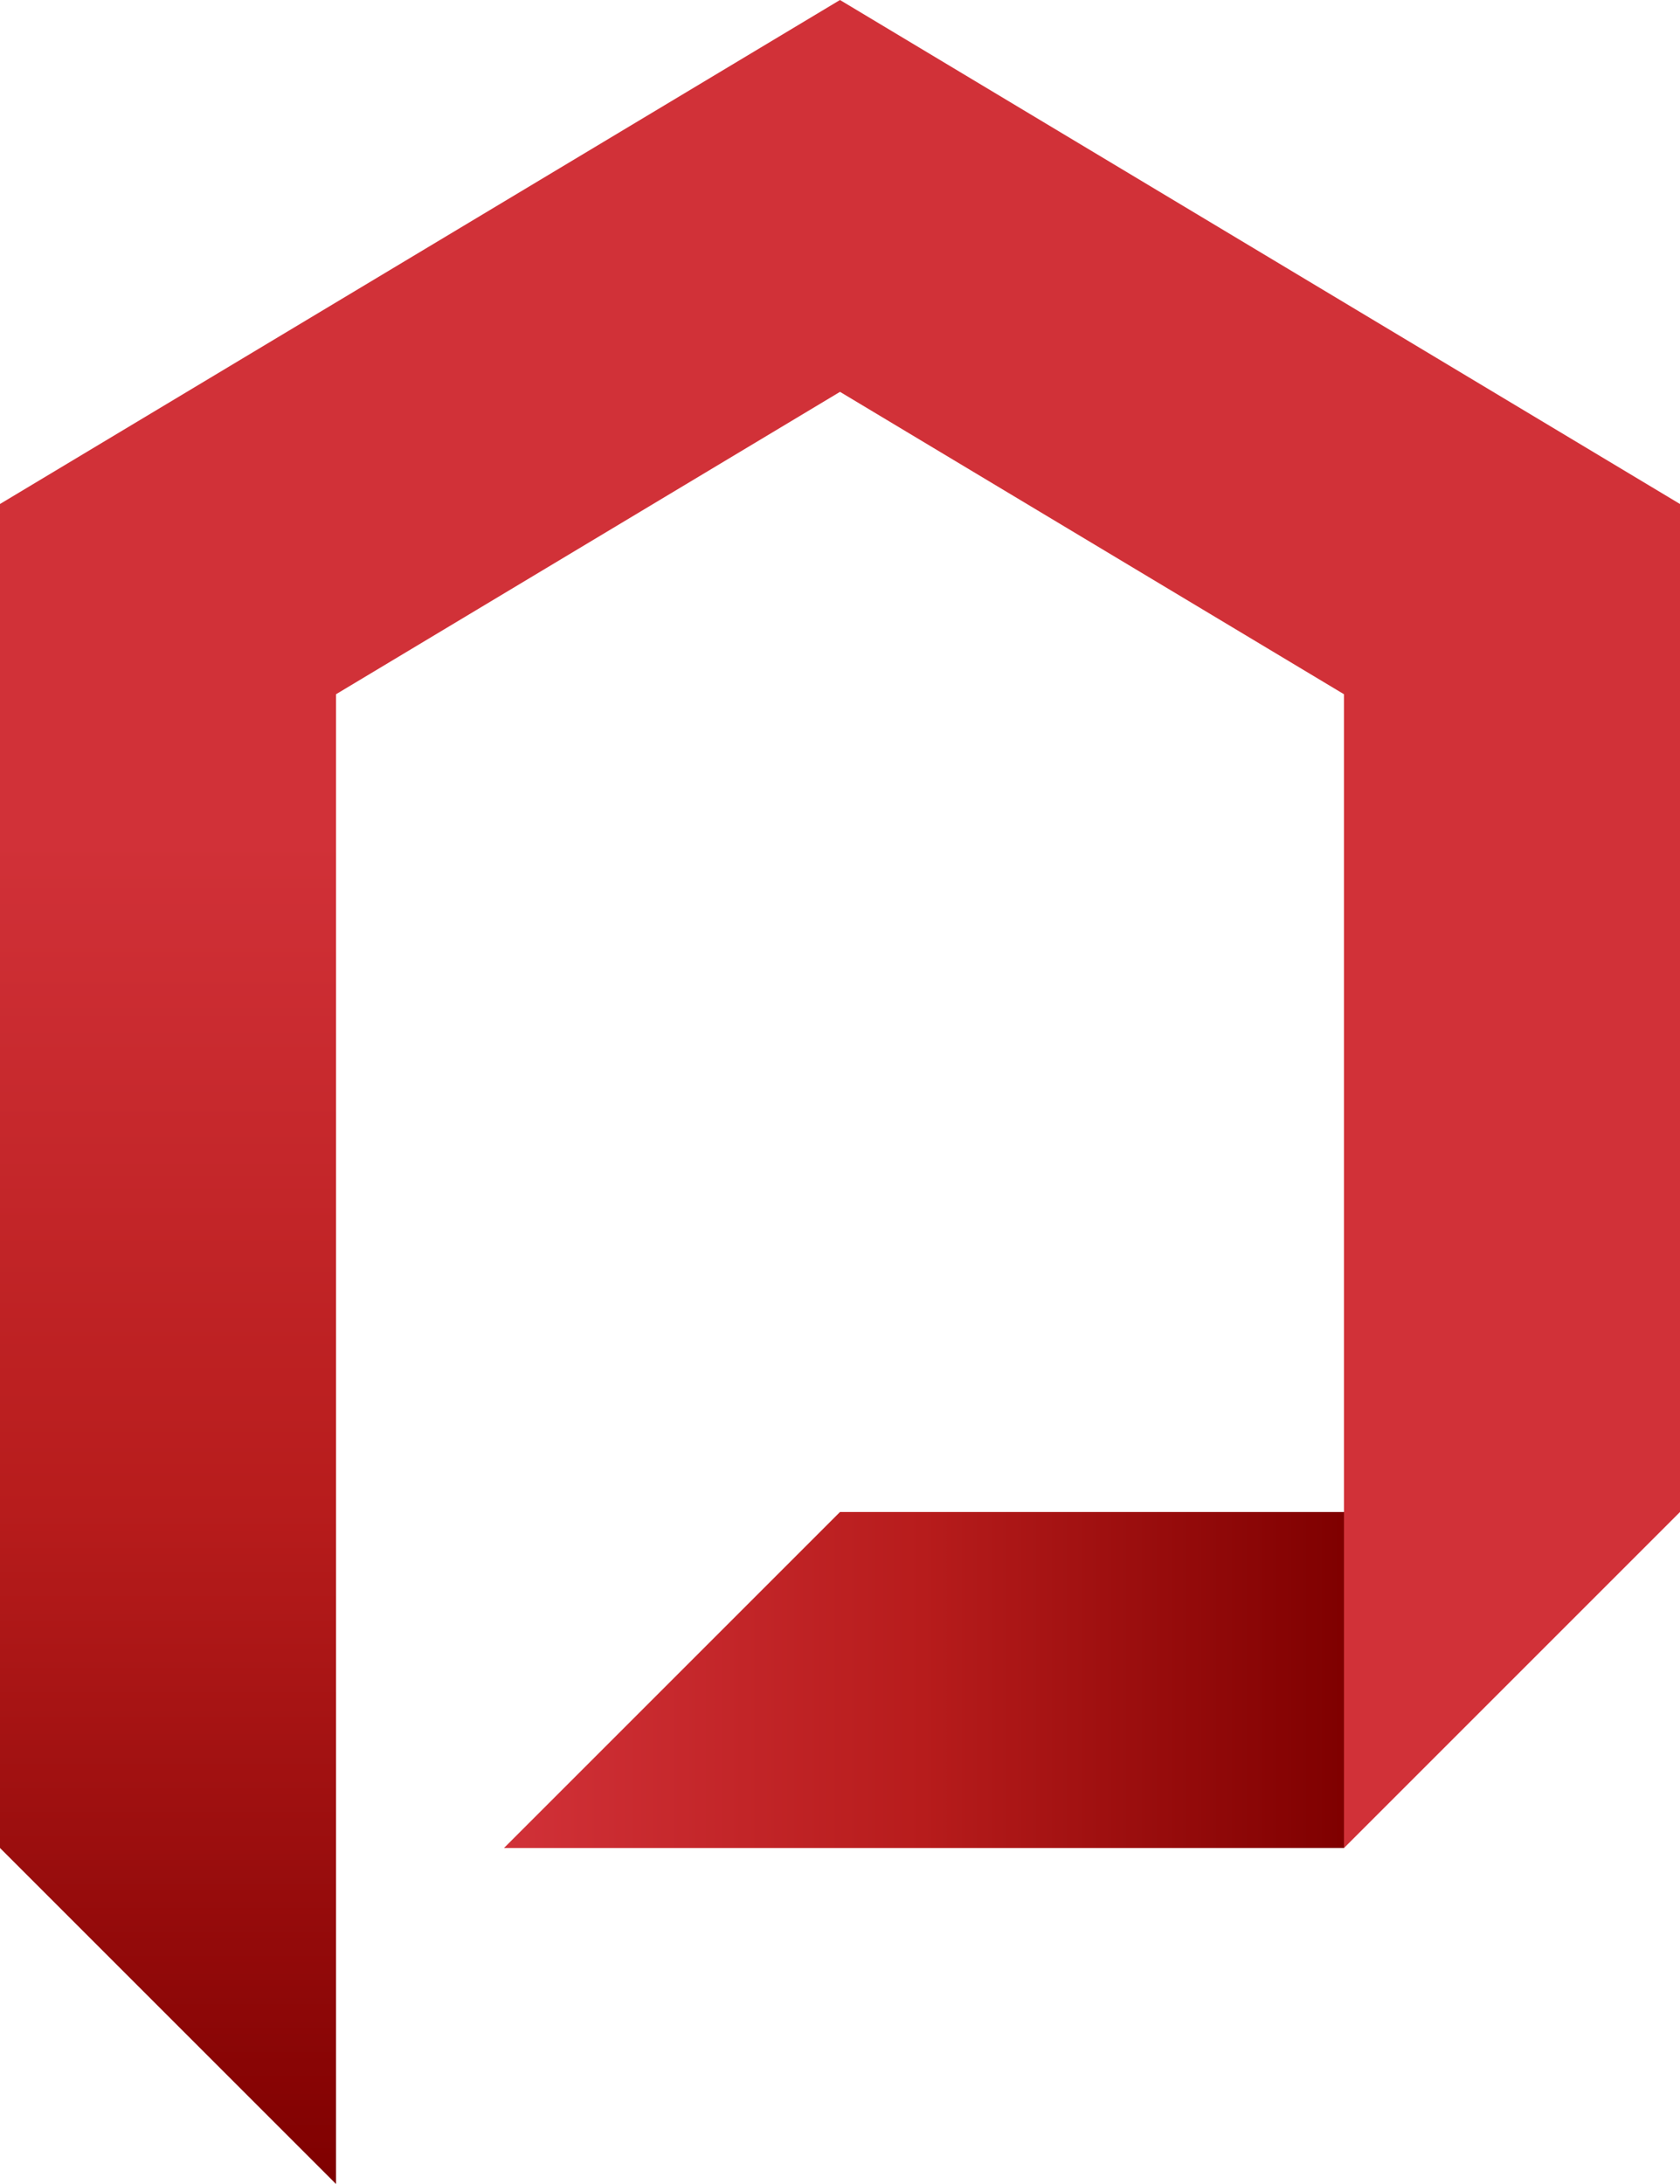 <svg width="80" height="104" viewBox="0 0 80 104" fill="none" xmlns="http://www.w3.org/2000/svg">
<path d="M16 40V104L0 88V40H16Z" fill="url(#paint0_linear_59_621)"/>
<path d="M80 24V72L64 88V33.06L40 18.66L16 33.06V40H0V24L16 14.4L40 0L64 14.4L80 24Z" fill="#D13138"/>
<path d="M64 72V88H24L40 72H64Z" fill="url(#paint1_linear_59_621)"/>
<defs>
<linearGradient id="paint0_linear_59_621" x1="8" y1="40" x2="8" y2="104" gradientUnits="userSpaceOnUse">
<stop stop-color="#D13138"/>
<stop offset="0.5" stop-color="#B71C1C"/>
<stop offset="1" stop-color="#7F0000"/>
</linearGradient>
<linearGradient id="paint1_linear_59_621" x1="24" y1="80" x2="64" y2="80" gradientUnits="userSpaceOnUse">
<stop stop-color="#D13138"/>
<stop offset="0.5" stop-color="#B71C1C"/>
<stop offset="1" stop-color="#7F0000"/>
</linearGradient>
</defs>
</svg>
